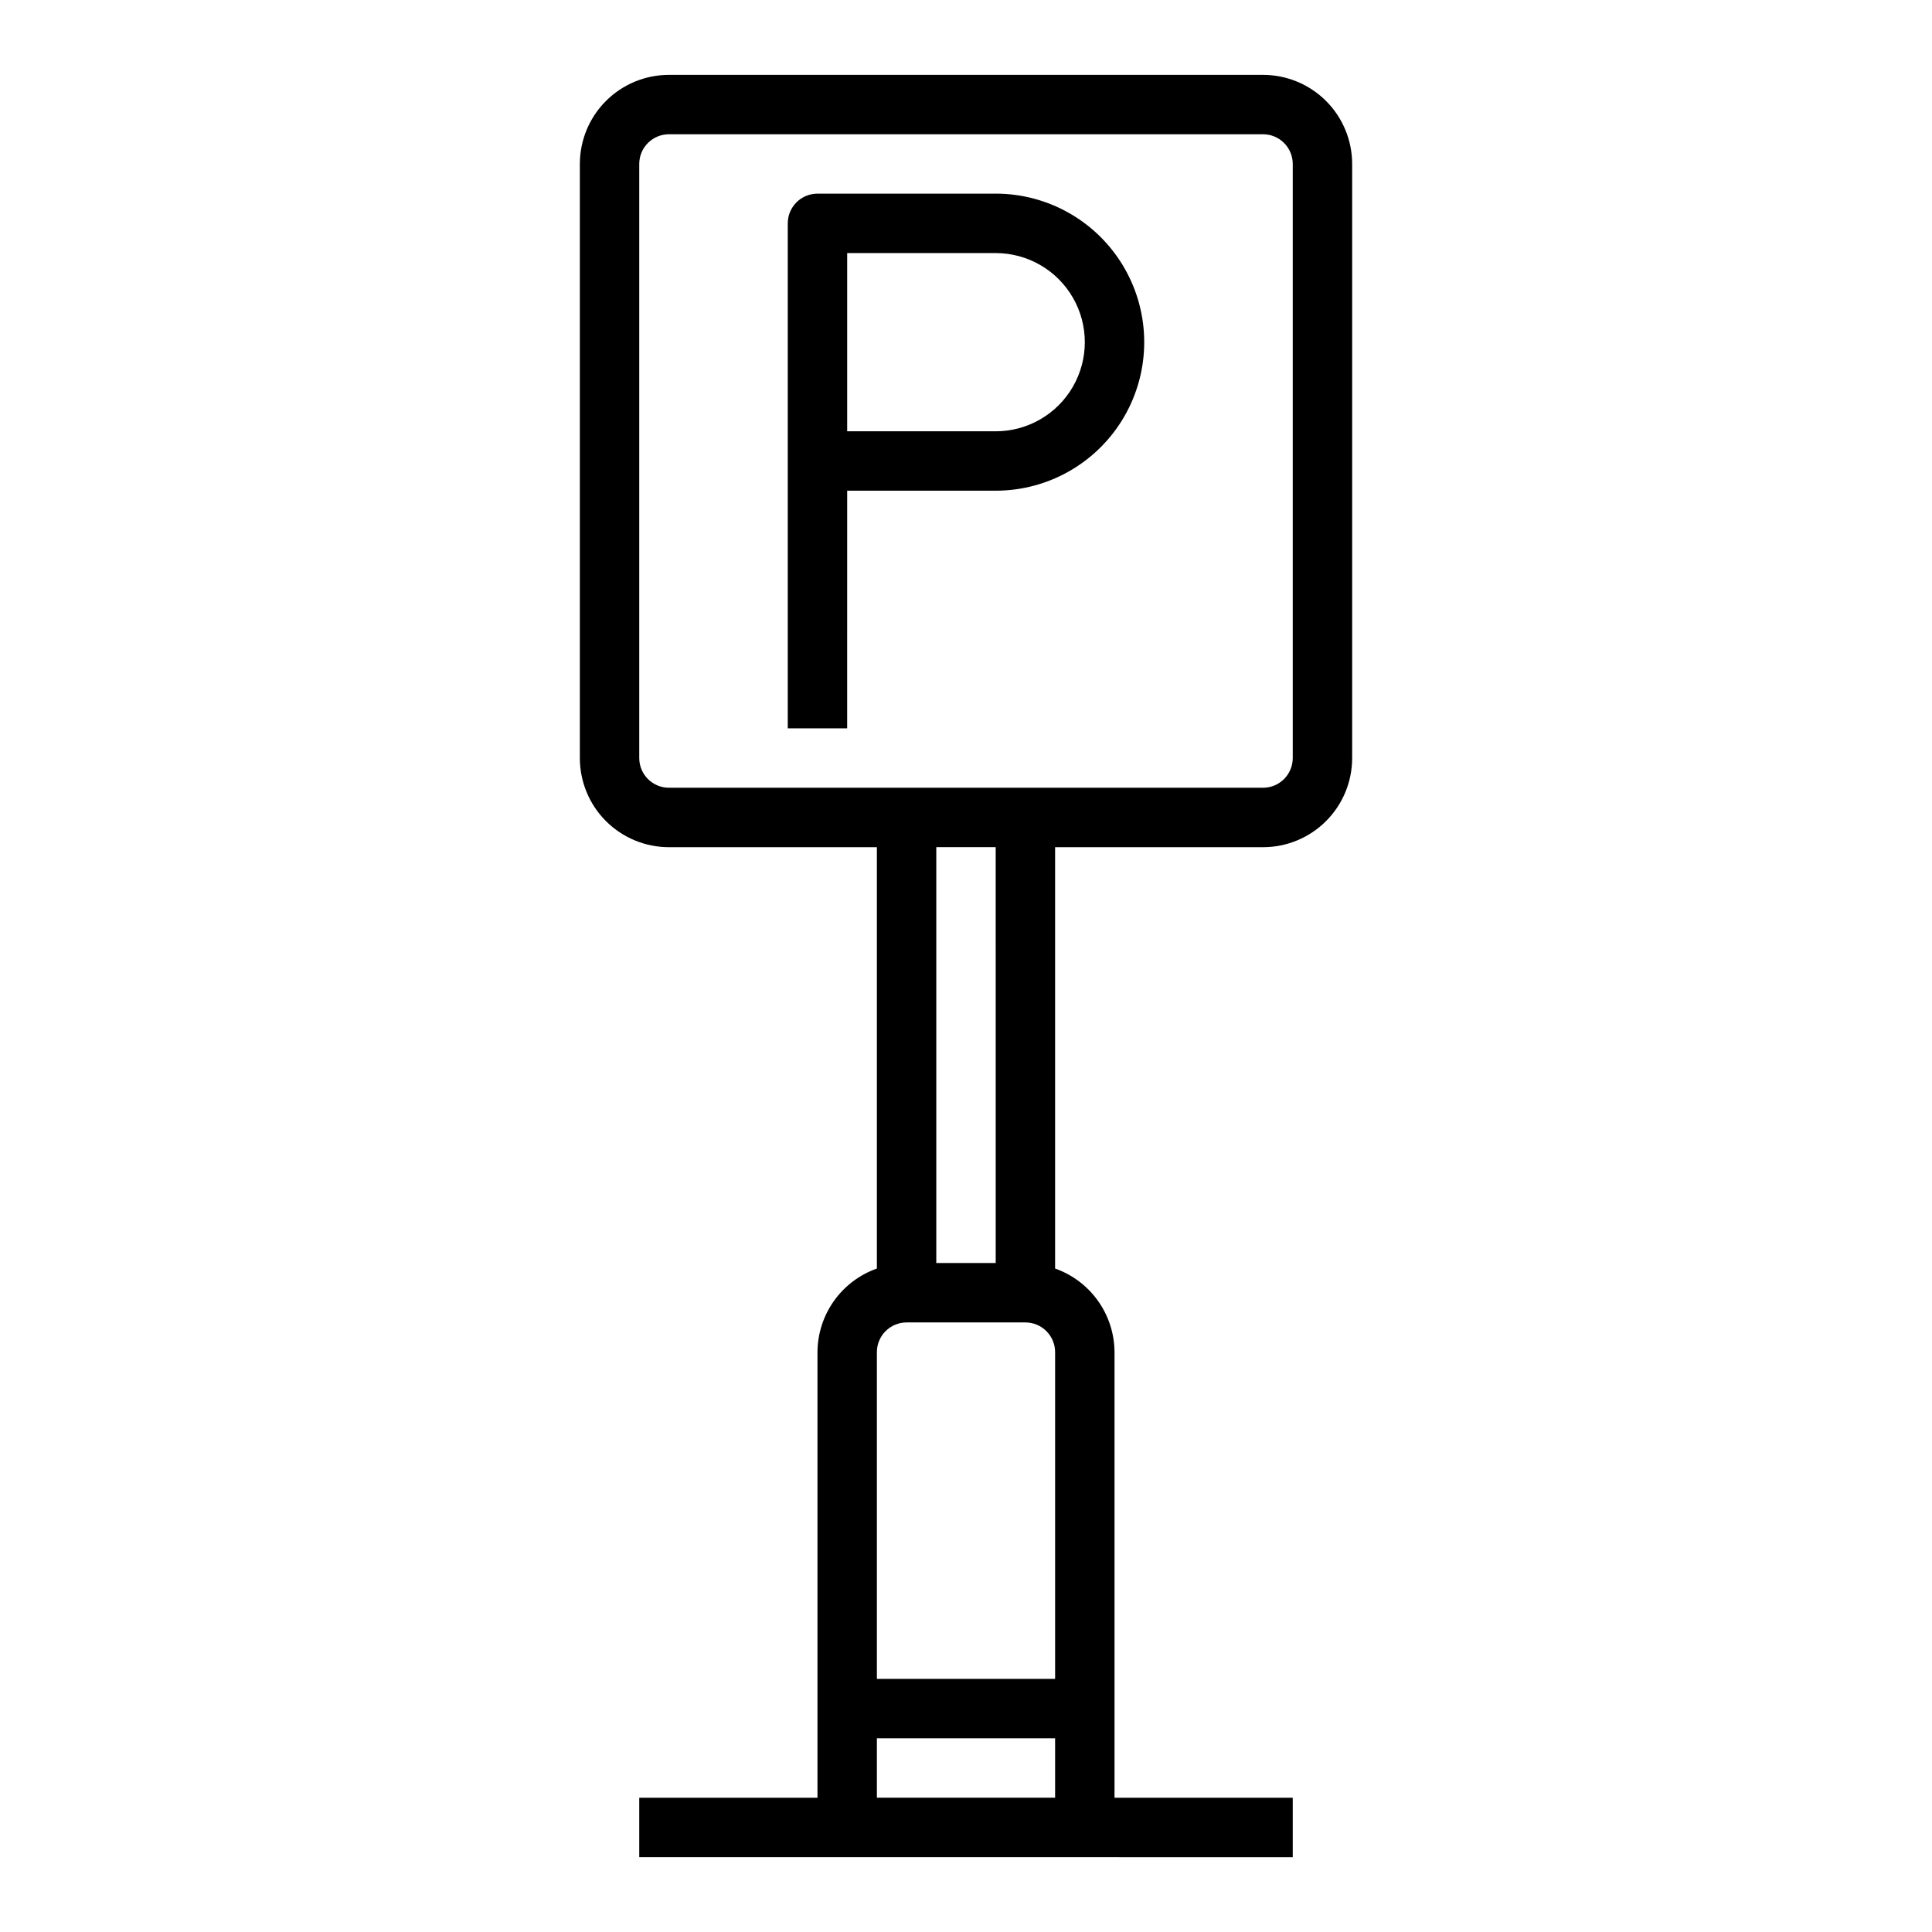 <?xml version="1.0" encoding="UTF-8"?>
<!-- Uploaded to: SVG Repo, www.svgrepo.com, Generator: SVG Repo Mixer Tools -->
<svg fill="#000000" width="800px" height="800px" version="1.1" viewBox="144 144 512 512" xmlns="http://www.w3.org/2000/svg">
 <g>
  <path d="m478.72 163.84h-157.44c-6.262 0-12.27 2.488-16.699 6.918-4.43 4.43-6.914 10.438-6.914 16.699v157.44c0 6.262 2.484 12.27 6.914 16.699s10.438 6.918 16.699 6.918h55.105v111.66c-4.59 1.621-8.562 4.621-11.383 8.59-2.816 3.969-4.34 8.711-4.363 13.578v118.08h-47.23v15.742l173.18 0.004v-15.746h-47.23v-118.08c-0.02-4.867-1.543-9.609-4.363-13.578-2.816-3.969-6.793-6.969-11.383-8.59v-111.66h55.105c6.262 0 12.27-2.488 16.699-6.918 4.43-4.43 6.918-10.438 6.918-16.699v-157.44c0-6.262-2.488-12.27-6.918-16.699-4.43-4.43-10.438-6.918-16.699-6.918zm-94.465 330.62h31.488c2.09 0 4.09 0.832 5.566 2.309 1.477 1.477 2.305 3.477 2.305 5.566v86.59h-47.23v-86.59c0-4.348 3.523-7.875 7.871-7.875zm-7.871 125.95v-15.742h47.23v15.742zm31.488-141.7h-15.746v-110.21h15.742zm78.719-133.82c0 2.086-0.828 4.09-2.305 5.566-1.477 1.477-3.481 2.305-5.566 2.305h-157.44c-4.348 0-7.871-3.523-7.871-7.871v-157.44c0-4.348 3.523-7.871 7.871-7.871h157.44c2.086 0 4.09 0.828 5.566 2.305 1.477 1.477 2.305 3.481 2.305 5.566z"/>
  <path d="m407.87 195.32h-47.234c-4.348 0-7.871 3.527-7.871 7.875v133.82h15.742l0.004-62.977h39.359c14.062 0 27.055-7.504 34.086-19.68 7.031-12.18 7.031-27.184 0-39.359-7.031-12.18-20.023-19.684-34.086-19.684zm0 62.977h-39.359v-47.23h39.359c8.438 0 16.234 4.5 20.453 11.809 4.219 7.305 4.219 16.309 0 23.613-4.219 7.309-12.016 11.809-20.453 11.809z"/>
 </g>
</svg>